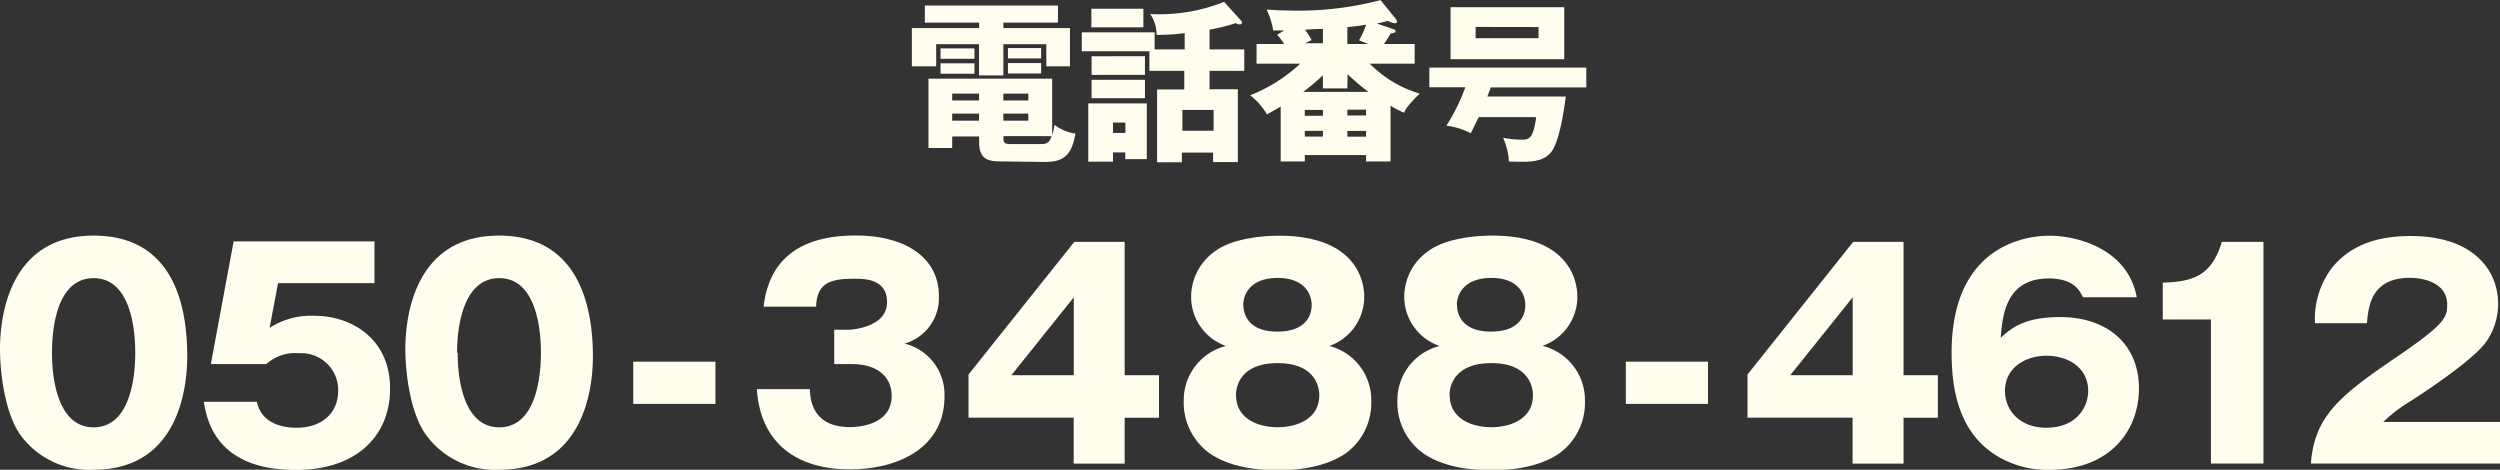 <svg xmlns="http://www.w3.org/2000/svg" viewBox="0 0 240.34 45.16"><rect x="0" y="0" width="240.34" height="45.16" fill="#333333" stroke="none"/><defs><style>.cls-1{fill:#fffdee;}</style></defs><title>アセット 6</title><g id="レイヤー_2" data-name="レイヤー 2"><g id="レイヤー_1-2" data-name="レイヤー 1"><path class="cls-1" d="M96.46,2.7h6.4V6.38h-2.27V4.25H96.46v3H94.12v-3H90V6.38H87.66V2.7h6.47V2.17H88.91V.53h12.8V2.17H96.46Zm0,12.82c-1.24,0-2.33,0-2.33-1.87v-.53H91.54v1.11H89.26V7.56h11.89V13a5.77,5.77,0,0,0,.23-1,4.19,4.19,0,0,0,2,.84c-.36,2.41-1.49,2.73-3,2.73ZM93.68,4.65v1H90.42v-1Zm0,1.44v1H90.42v-1ZM94.12,9H91.54v.66h2.58Zm0,1.92H91.54v.68h2.58Zm2.33-1.26h2.41V9H96.46Zm0,1.94h2.41v-.68H96.46Zm3.64,2.25c.69,0,.84-.28,1-.76H96.46c0,.7.07.76.83.76Zm0-9.23v1H96.9v-1Zm0,1.44v1H96.9v-1Z"/><path class="cls-1" d="M113.89,4.75V3.18a17.89,17.89,0,0,1-2.7.17,3.54,3.54,0,0,0-.61-2,16.83,16.83,0,0,0,7.1-1.17L119.33,2a.25.25,0,0,1,.07.15c0,.13-.1.2-.23.2a.74.74,0,0,1-.36-.13,18.34,18.34,0,0,1-2.53.63v1.9h3.34V6.81h-3.34V8.58H119v7h-2.38v-.91h-3v.93h-2.38v-7h2.61V6.81H110.5V4.93H104V3.11h7V4.75Zm-3.64,5.19V15.3h-2.07v-.65H107v.89h-2.38V9.94Zm-.33-9.1V2.63h-5V.84Zm.15,4.56V7.2h-5.13V5.41Zm0,2.27V9.44h-5.13V7.67ZM107,11.78v1h1.19v-1Zm6.67.79h3v-2h-3Z"/><path class="cls-1" d="M131.68,6.12A11.31,11.31,0,0,0,136.48,9c-1.22,1.21-1.37,1.52-1.49,1.84a9.13,9.13,0,0,1-1.31-.68v5.36h-2.35v-.61h-5.89v.61h-2.32V10.25L121.8,11a6.29,6.29,0,0,0-1.62-1.84A15.12,15.12,0,0,0,125,6.12h-4.2V4.23h2.66a7.92,7.92,0,0,0-.68-.89l.68-.41c-.2,0-.91,0-1.06,0a7.31,7.31,0,0,0-.63-2c.59,0,1,.08,2.05.08a31.3,31.3,0,0,0,8.9-1l1.46,1.8a.44.44,0,0,1,.12.3c0,.08-.08.13-.2.13a2.35,2.35,0,0,1-.68-.23c-.31.08-.48.13-1.06.25l1.65.56a.19.19,0,0,1,.15.18c0,.15-.23.18-.48.23a9.61,9.61,0,0,1-.63,1H136V6.12ZM129.53,8.5h-2.35V7.23a17.79,17.79,0,0,1-1.9,1.6h6.27a20,20,0,0,1-2-1.7Zm-2.35,2.63v-.56h-1.74v.56Zm0,2v-.55h-1.74v.55Zm0-10.35c-.91,0-1.39.07-1.72.07a10.22,10.22,0,0,1,.64,1l-.64.31h1.72Zm3.47,1.09a7.23,7.23,0,0,0,.68-1.49c-.68.1-.88.13-1.8.23V4.23h2Zm.68,7.23v-.56h-1.8v.56Zm-1.8,1.49v.55h1.8v-.55Z"/><path class="cls-1" d="M150.53,9.28c-.12.91-.58,4.43-1.47,5.42s-2.27.86-4,.83a6.24,6.24,0,0,0-.56-2.28,10.86,10.86,0,0,0,1.74.18c.68,0,1.16,0,1.44-2.17h-5.52c-.23.45-.53,1.06-.76,1.55a7.15,7.15,0,0,0-2.35-.73,18.25,18.25,0,0,0,1.82-3.69h-3.46V6.5H152.5V8.4h-9.18c-.17.46-.23.61-.33.88ZM150.38.69v5H139.45v-5Zm-8.52,1.9V3.67h6.05V2.6Z"/><path class="cls-1" d="M18,34.26c0,2.6-.62,10.9-9,10.9a8.18,8.18,0,0,1-7.14-3.49C.49,39.61,0,35.91,0,33.55c0-2.6.62-10.9,9-10.9C16.94,22.65,18,29.85,18,34.26ZM5,33.91c0,.89,0,7.17,4,7.17s4-6.25,4-7.17,0-7.17-4-7.17S5,32.93,5,33.91Z"/><path class="cls-1" d="M36,27.22H26.73l-.81,4.3a7.33,7.33,0,0,1,4.33-1.16c3.46,0,7.25,2.14,7.25,7,0,4.57-3.25,7.82-9.06,7.82-7.71,0-8.55-4.84-8.85-6.55h5.11c.51,2.49,3.3,2.49,3.81,2.49,2.46,0,4-1.43,4-3.54a3.54,3.54,0,0,0-3.76-3.62A4.16,4.16,0,0,0,25.6,35H20.27l2.19-11.79H36Z"/><path class="cls-1" d="M57,34.26c0,2.6-.62,10.9-9,10.9a8.18,8.18,0,0,1-7.14-3.49c-1.41-2.06-1.89-5.76-1.89-8.12,0-2.6.62-10.9,9-10.9C55.85,22.65,57,29.85,57,34.26Zm-13-.35c0,.89,0,7.17,4,7.17s4-6.25,4-7.17,0-7.17-4-7.17S43.94,32.93,43.94,33.91Z"/><path class="cls-1" d="M68.78,38.83h-7.9V34.77h7.9Z"/><path class="cls-1" d="M80.2,35v-3.3h1.35c.51,0,3.73-.3,3.73-2.65s-2.41-2.25-3.22-2.25c-2.08,0-3.54.32-3.6,2.68H73.41c.59-5.09,4.17-6.84,8.85-6.84,5.06,0,8,2.33,8,5.79a4.55,4.55,0,0,1-3.3,4.6,5.05,5.05,0,0,1,3.84,5.09c0,4.82-4.27,7-9.14,7-4.65,0-8.52-2.16-8.9-7.71h5.09c.05,1,.24,3.65,3.87,3.65.51,0,4-.08,4-3,0-1.73-1.22-3.06-3.87-3.06Z"/><path class="cls-1" d="M103.28,23.25h4.84V36.07h3.3v4.09h-3.3v4.41h-4.9V40.15H93.11V36Zm-.05,12.82V28.58l-6,7.49Z"/><path class="cls-1" d="M131.83,38.56a6,6,0,0,1-2.43,5c-2.11,1.49-5.14,1.65-6.57,1.65-1.68,0-4.54-.22-6.57-1.65a6,6,0,0,1-2.46-5,5.37,5.37,0,0,1,4.06-5.3,5,5,0,0,1-3.35-4.76,5.37,5.37,0,0,1,2.35-4.38c1.57-1.16,4.38-1.46,6.09-1.46,7.6,0,8.2,4.57,8.2,5.84a5,5,0,0,1-3.35,4.76A5.37,5.37,0,0,1,131.83,38.56Zm-13-.57c0,2.3,2.16,3.08,4,3.08s4-.78,4-3.08c0-.87-.46-3.08-4-3.08S118.82,37.1,118.82,38Zm.7-8.68c0,.35.05,2.57,3.27,2.57s3.3-2.16,3.3-2.54c0-1-.62-2.62-3.27-2.62S119.52,28.33,119.52,29.31Z"/><path class="cls-1" d="M152.37,38.56a6,6,0,0,1-2.43,5c-2.11,1.49-5.14,1.65-6.57,1.65-1.68,0-4.54-.22-6.57-1.65a6,6,0,0,1-2.46-5,5.37,5.37,0,0,1,4.06-5.3A5,5,0,0,1,135,28.49a5.37,5.37,0,0,1,2.35-4.38c1.57-1.16,4.38-1.46,6.09-1.46,7.6,0,8.2,4.57,8.2,5.84a5,5,0,0,1-3.35,4.76A5.37,5.37,0,0,1,152.37,38.56Zm-13-.57c0,2.3,2.16,3.08,4,3.08s4-.78,4-3.08c0-.87-.46-3.08-4-3.08S139.35,37.1,139.35,38Zm.7-8.68c0,.35.05,2.57,3.27,2.57s3.3-2.16,3.3-2.54c0-1-.62-2.62-3.27-2.62S140.06,28.33,140.06,29.31Z"/><path class="cls-1" d="M164.2,38.83h-7.9V34.77h7.9Z"/><path class="cls-1" d="M178.16,23.25H183V36.07h3.3v4.09H183v4.41h-4.9V40.15H168V36Zm-.05,12.82V28.58l-6,7.49Z"/><path class="cls-1" d="M200.24,28.58c-.27-.57-.81-1.81-3.27-1.81-4.19,0-4.46,3.63-4.63,5.71.95-.87,2.19-2,5.71-2,4.52,0,7.58,2.6,7.58,6.87,0,4-2.73,7.82-8.63,7.82a9.34,9.34,0,0,1-5-1.33c-3.81-2.3-4.38-6.68-4.38-9.93,0-10.61,7.55-11.25,9.41-11.25,2.43,0,7.49,1.11,8.39,5.92Zm.51,9c0-2.25-1.95-3.38-4-3.38s-4,1.16-4,3.38c0,1.76,1.3,3.54,4,3.54S200.75,39.32,200.75,37.56Z"/><path class="cls-1" d="M212.55,44.56V30.71h-4.63V27.17c2.73-.08,4.68-.54,5.68-3.92h4V44.56Z"/><path class="cls-1" d="M240.34,44.56H222.16c.35-4.73,3-6.68,8.74-10.58,4.36-3,4.36-3.6,4.36-4.73,0-2-2.17-2.54-3.57-2.54-3.65,0-4,2.6-4.14,4.36h-5a8.14,8.14,0,0,1,1.68-5.38c1.81-2.19,4.44-3,7.49-3,6.2,0,8.44,3.41,8.44,6.52A6.4,6.4,0,0,1,239,32.88c-1.38,1.92-6.84,5.41-7.12,5.6a14.9,14.9,0,0,0-2.76,2.08h11.25Z"/></g></g></svg>